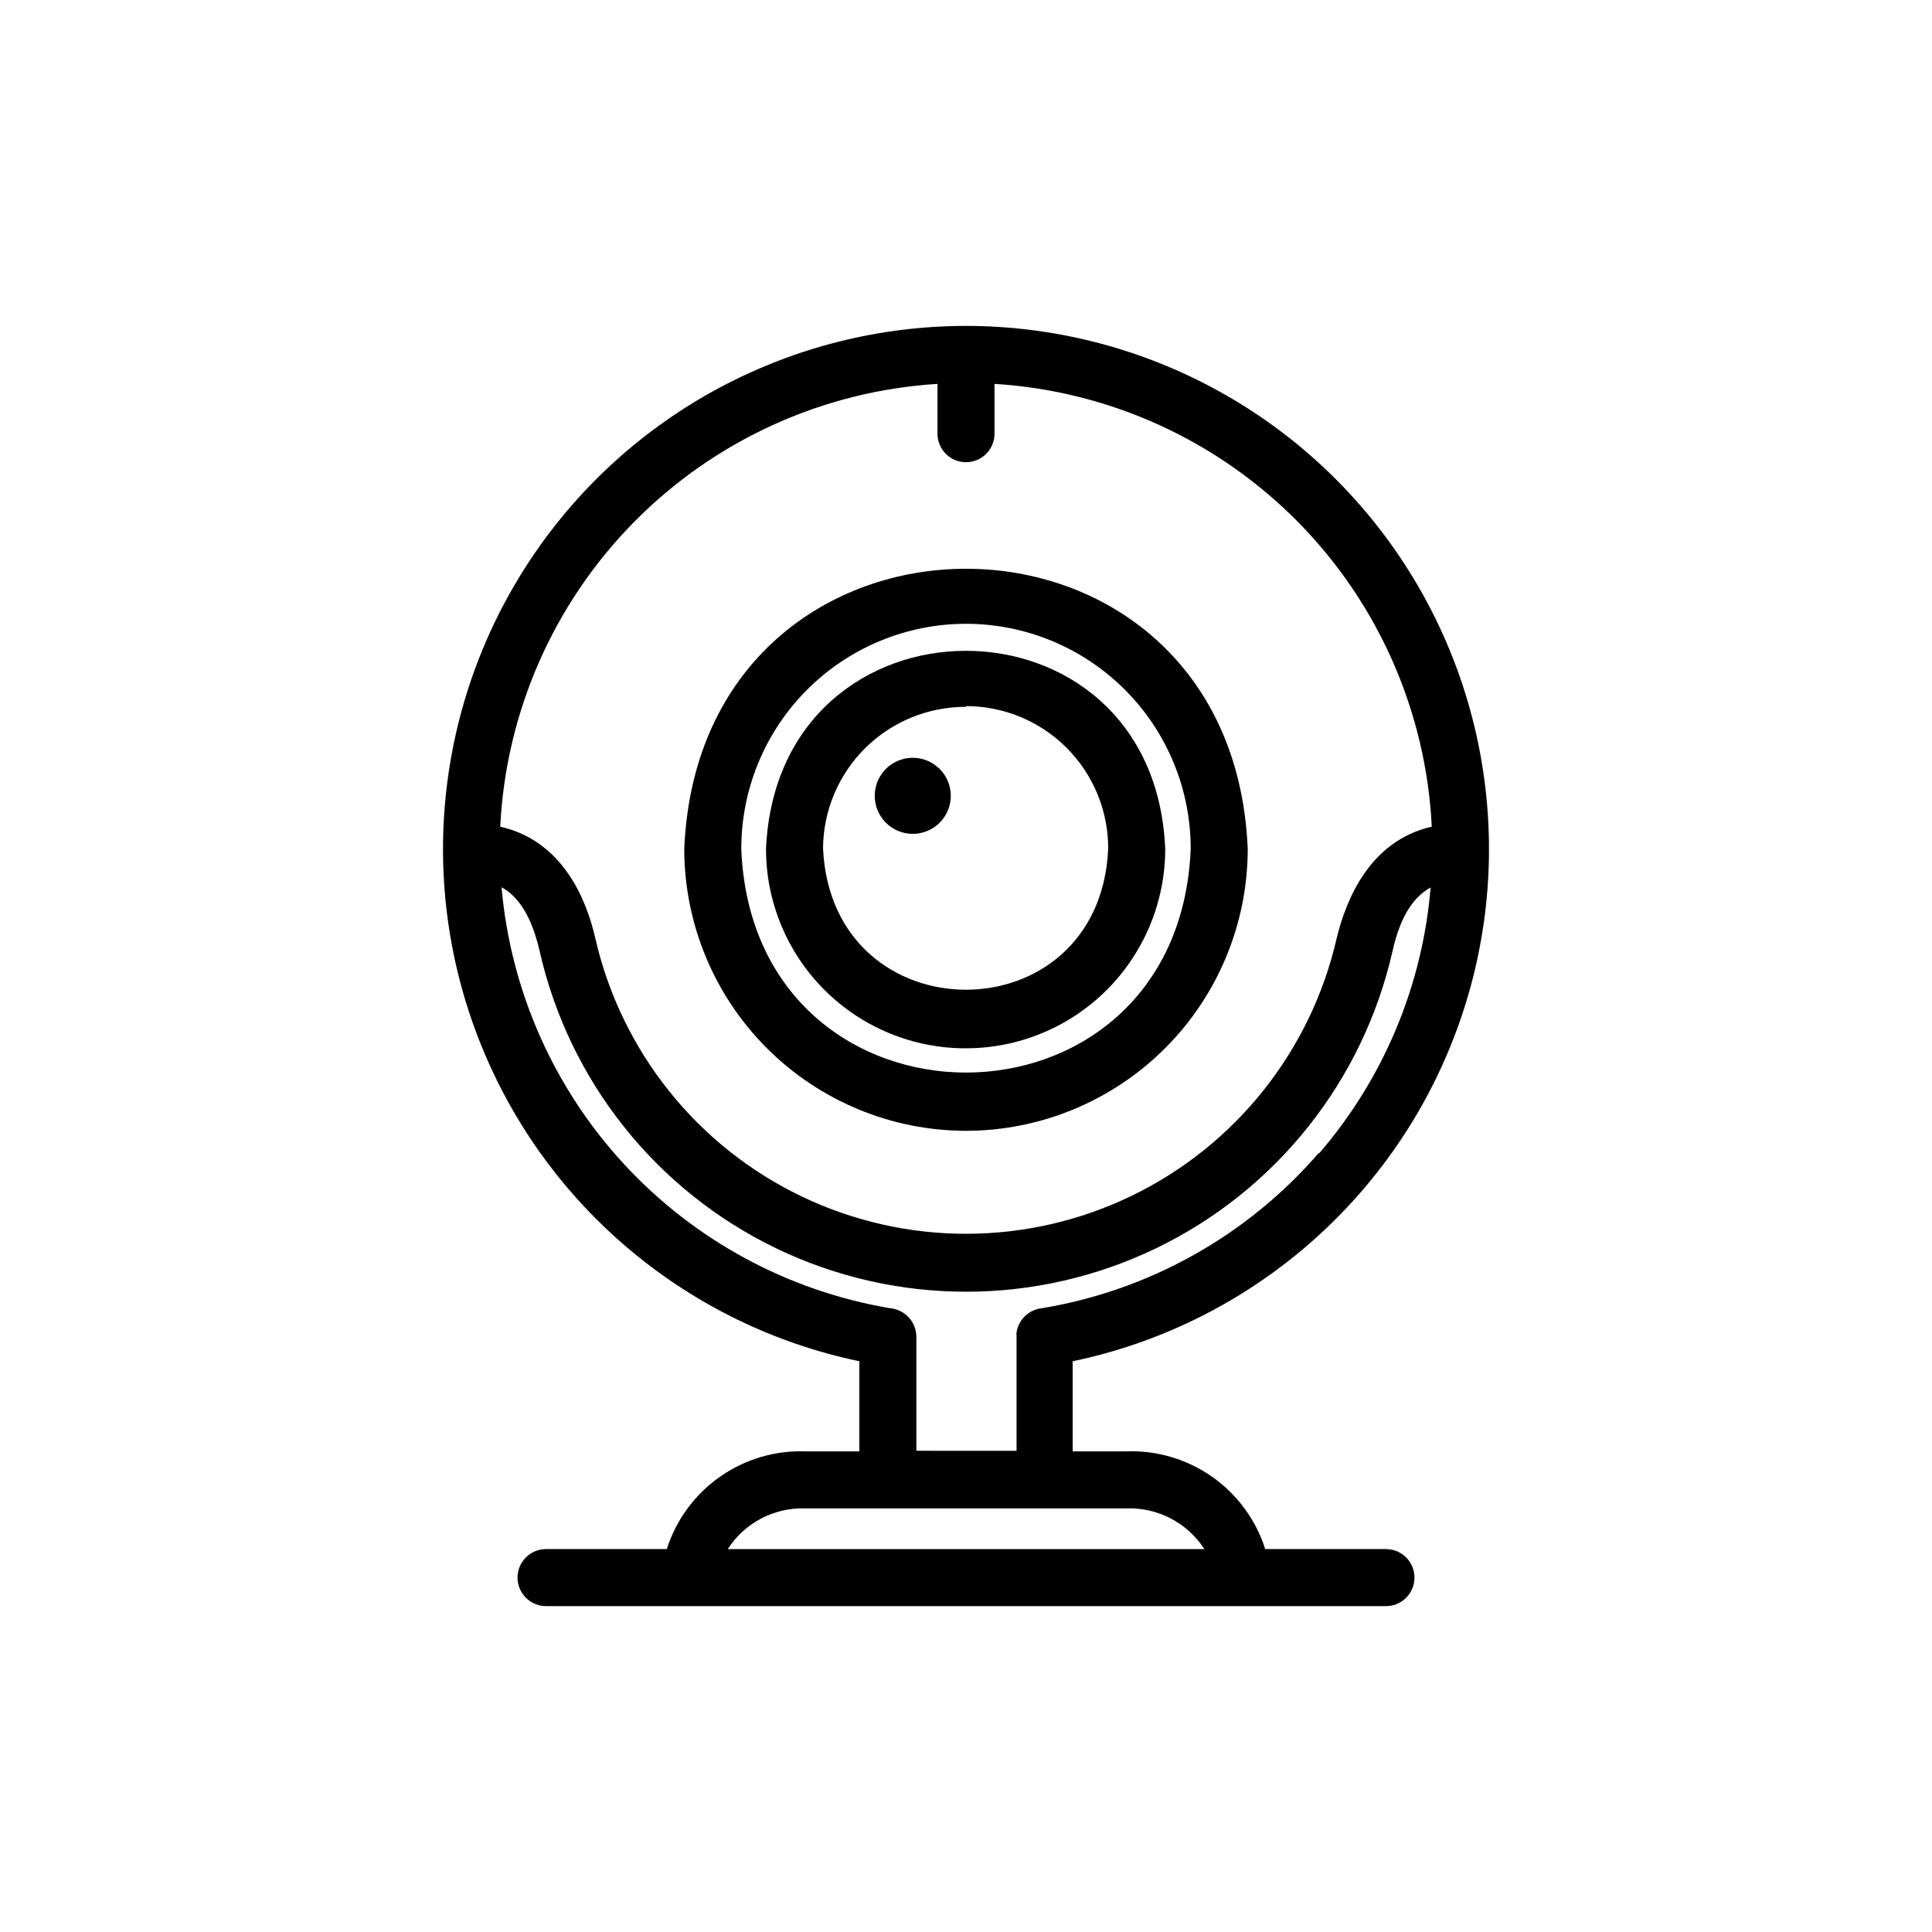 <?xml version="1.0" encoding="UTF-8"?>
<!-- Uploaded to: SVG Find, www.svgfind.com, Generator: SVG Find Mixer Tools -->
<svg fill="#000000" width="800px" height="800px" version="1.1" viewBox="144 144 512 512" xmlns="http://www.w3.org/2000/svg">
 <g>
  <path d="m400 230.37c-46.148 0.016-89.262 22.992-115.01 61.289-25.746 38.297-30.754 86.895-13.352 129.64 17.398 42.738 54.922 74.023 100.1 83.449v23.879h-14.156c-8.133-0.309-16.141 2.059-22.801 6.734s-11.605 11.406-14.078 19.16h-31.992c-4.172 0-7.559 3.383-7.559 7.559 0 4.172 3.387 7.559 7.559 7.559h222.58c4.176 0 7.559-3.387 7.559-7.559 0-4.176-3.383-7.559-7.559-7.559h-31.992c-2.473-7.754-7.414-14.484-14.074-19.16s-14.672-7.043-22.805-6.734h-14.156v-23.879c45.176-9.426 82.699-40.711 100.1-83.449 17.398-42.742 12.395-91.34-13.355-129.64-25.746-38.297-68.863-61.273-115.01-61.289zm-7.559 15.367v13.199c0 4.172 3.383 7.555 7.559 7.555 4.172 0 7.555-3.383 7.555-7.555v-13.203c30.371 1.875 58.98 14.879 80.359 36.527 21.379 21.648 34.027 50.422 35.52 80.812-16.574 3.777-22.773 19.598-25.191 29.523-6.816 29.902-26.883 55.078-54.516 68.387-27.633 13.312-59.824 13.312-87.457 0-27.633-13.309-47.699-38.484-54.516-68.387-2.316-10.078-8.516-25.746-25.191-29.523h0.004c1.5-30.387 14.152-59.152 35.527-80.801 21.379-21.645 49.984-34.652 80.348-36.539zm70.535 308.79-126.11-0.004c4.508-7.004 12.383-11.105 20.707-10.781h84.84c8.34-0.32 16.227 3.777 20.758 10.781zm30.48-104.95c-18.891 21.84-44.82 36.383-73.305 41.109-3.445 0.348-6.219 2.981-6.754 6.398-0.023 0.387-0.023 0.773 0 1.16v30.23l-26.551-0.004v-30.23 0.004c-0.035-3.949-3.066-7.219-7-7.559-27.082-4.586-51.871-18.023-70.5-38.207-18.625-20.188-30.027-45.977-32.43-73.336 4.031 2.168 7.758 6.902 10.078 16.828h-0.004c7.785 34.457 30.859 63.484 62.676 78.836 31.816 15.352 68.895 15.352 100.71 0 31.816-15.352 54.891-44.379 62.676-78.836 2.266-10.078 6.098-14.559 10.078-16.777h-0.004c-2.144 25.984-12.461 50.621-29.473 70.383z"/>
  <path d="m400 443.68c19.793-0.027 38.77-7.902 52.766-21.898s21.871-32.973 21.898-52.766c-4.133-99.051-145.2-99.051-149.33 0 0.027 19.793 7.902 38.77 21.898 52.766 14 13.996 32.973 21.871 52.77 21.898zm0-134.37c15.812 0.012 30.977 6.312 42.145 17.512 11.172 11.195 17.43 26.375 17.402 42.191-3.273 78.996-115.88 78.945-119.1 0h0.004c-0.027-15.816 6.234-30.996 17.402-42.191 11.168-11.199 26.332-17.5 42.148-17.512z"/>
  <path d="m400 421.81c13.996-0.012 27.418-5.578 37.32-15.477 9.898-9.902 15.465-23.324 15.477-37.32-2.871-70.078-102.73-70.031-105.8 0 0.016 14.031 5.609 27.484 15.551 37.391 9.945 9.902 23.418 15.449 37.453 15.406zm0-90.688v0.004c9.992 0 19.578 3.969 26.645 11.035 7.07 7.07 11.039 16.652 11.039 26.648-2.066 49.977-73.305 49.977-75.57 0 0.066-9.992 4.09-19.547 11.195-26.574 7.102-7.027 16.699-10.949 26.691-10.91z"/>
  <path d="m385.89 364.98c4.078 0 7.75-2.457 9.309-6.223 1.562-3.762 0.699-8.098-2.184-10.98-2.879-2.879-7.215-3.742-10.98-2.184s-6.219 5.234-6.219 9.309c0 2.672 1.062 5.238 2.949 7.125 1.891 1.891 4.453 2.953 7.125 2.953z"/>
 </g>
</svg>